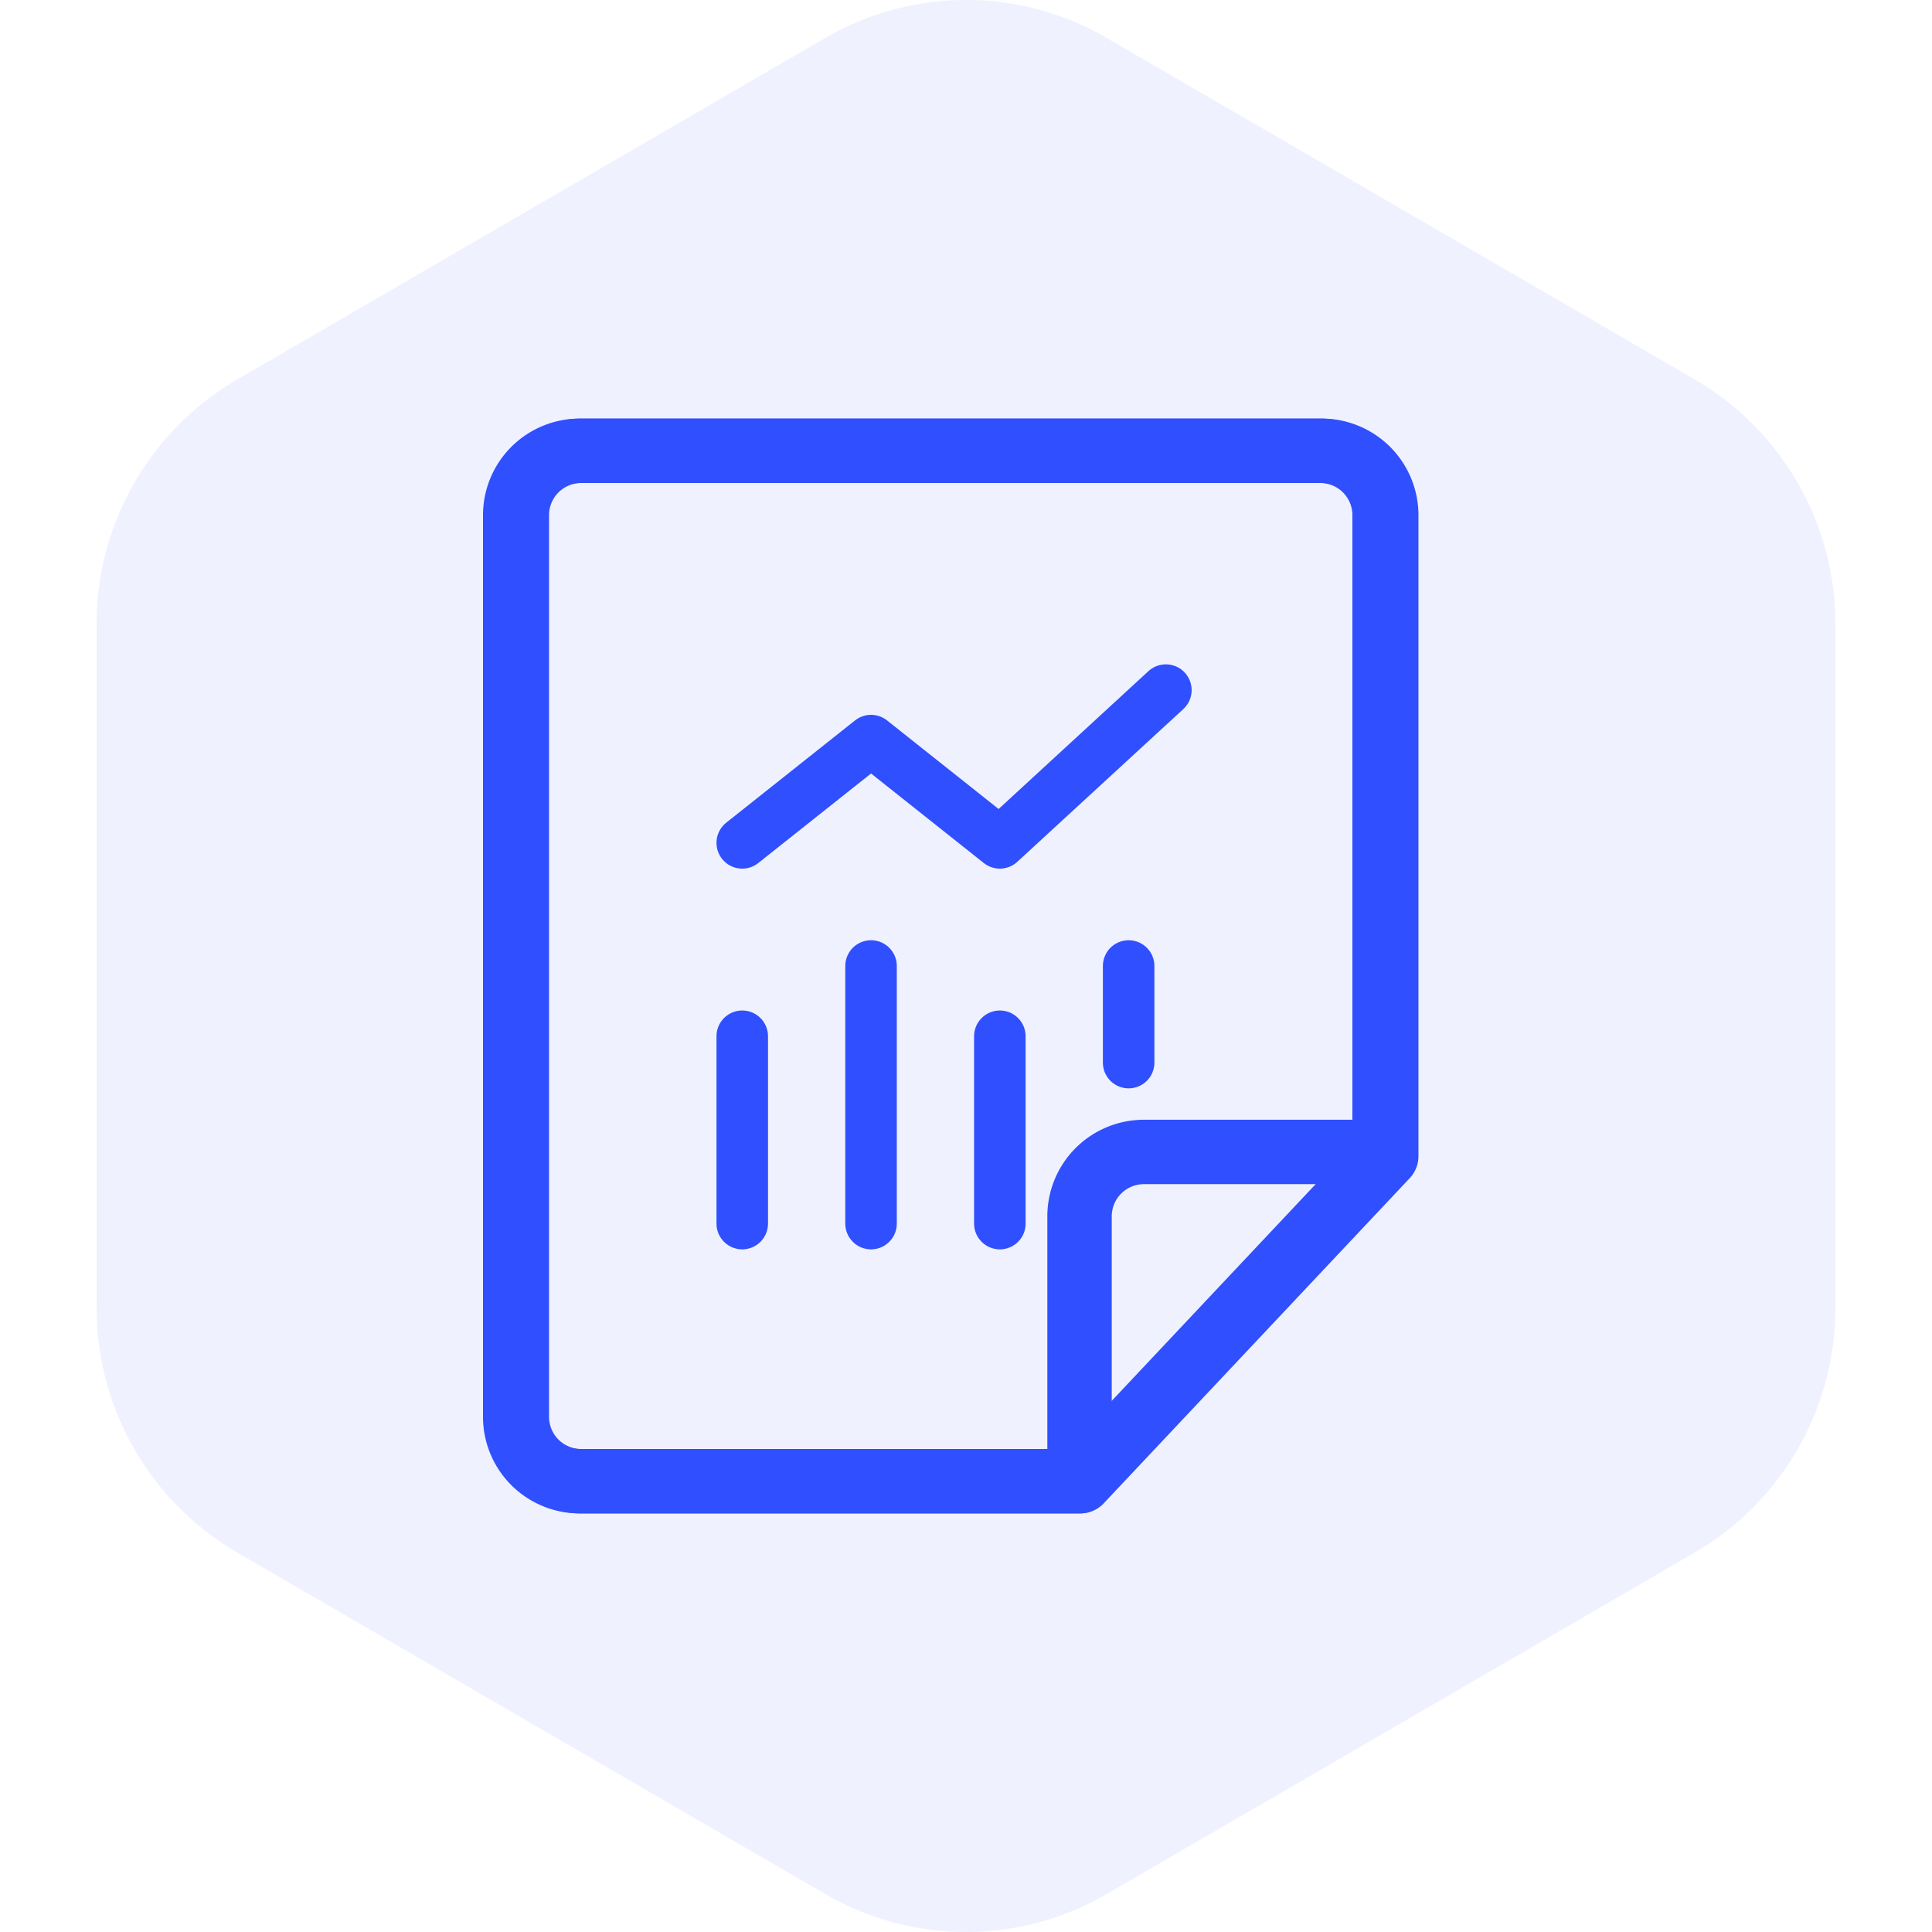 <svg xmlns="http://www.w3.org/2000/svg" width="60" height="60" fill="none" fill-rule="evenodd" xmlns:v="https://vecta.io/nano"><g opacity=".402"><path fill="#d8d8d8" opacity="0" d="M0 0h60v60H0z"/><path d="M34.365 1.176l18.27 10.61A8.79 8.79 0 0 1 57 19.39v21.22a8.79 8.79 0 0 1-4.365 7.604l-18.27 10.61c-2.701 1.568-6.029 1.568-8.73 0l-18.27-10.61A8.79 8.79 0 0 1 3 40.61V19.39a8.79 8.79 0 0 1 4.365-7.604l18.27-10.61c2.701-1.568 6.029-1.568 8.73 0z" fill="#d6dcff" fill-rule="nonzero"/></g><g stroke="#304ffe"><g stroke-linejoin="round" stroke-width="2"><path d="M41 14H18a2 2 0 0 0-2 2v28a2 2 0 0 0 2 2h15.526 0v-8.225a2 2 0 0 1 2-2H43h0V16a2 2 0 0 0-2-2z"/><path d="M18.051 14h23a2 2 0 0 1 2 2v19.904h0L33.551 46h-15.5a2 2 0 0 1-2-2V16a2 2 0 0 1 2-2z"/></g><path d="M23.051 32.182V38m4-8v8m4-5.818V38m4-8v3m-12-6.824l4-3.176 4 3.176 5.156-4.744" stroke-linecap="round" stroke-linejoin="round" stroke-width="1.6"/></g></svg>